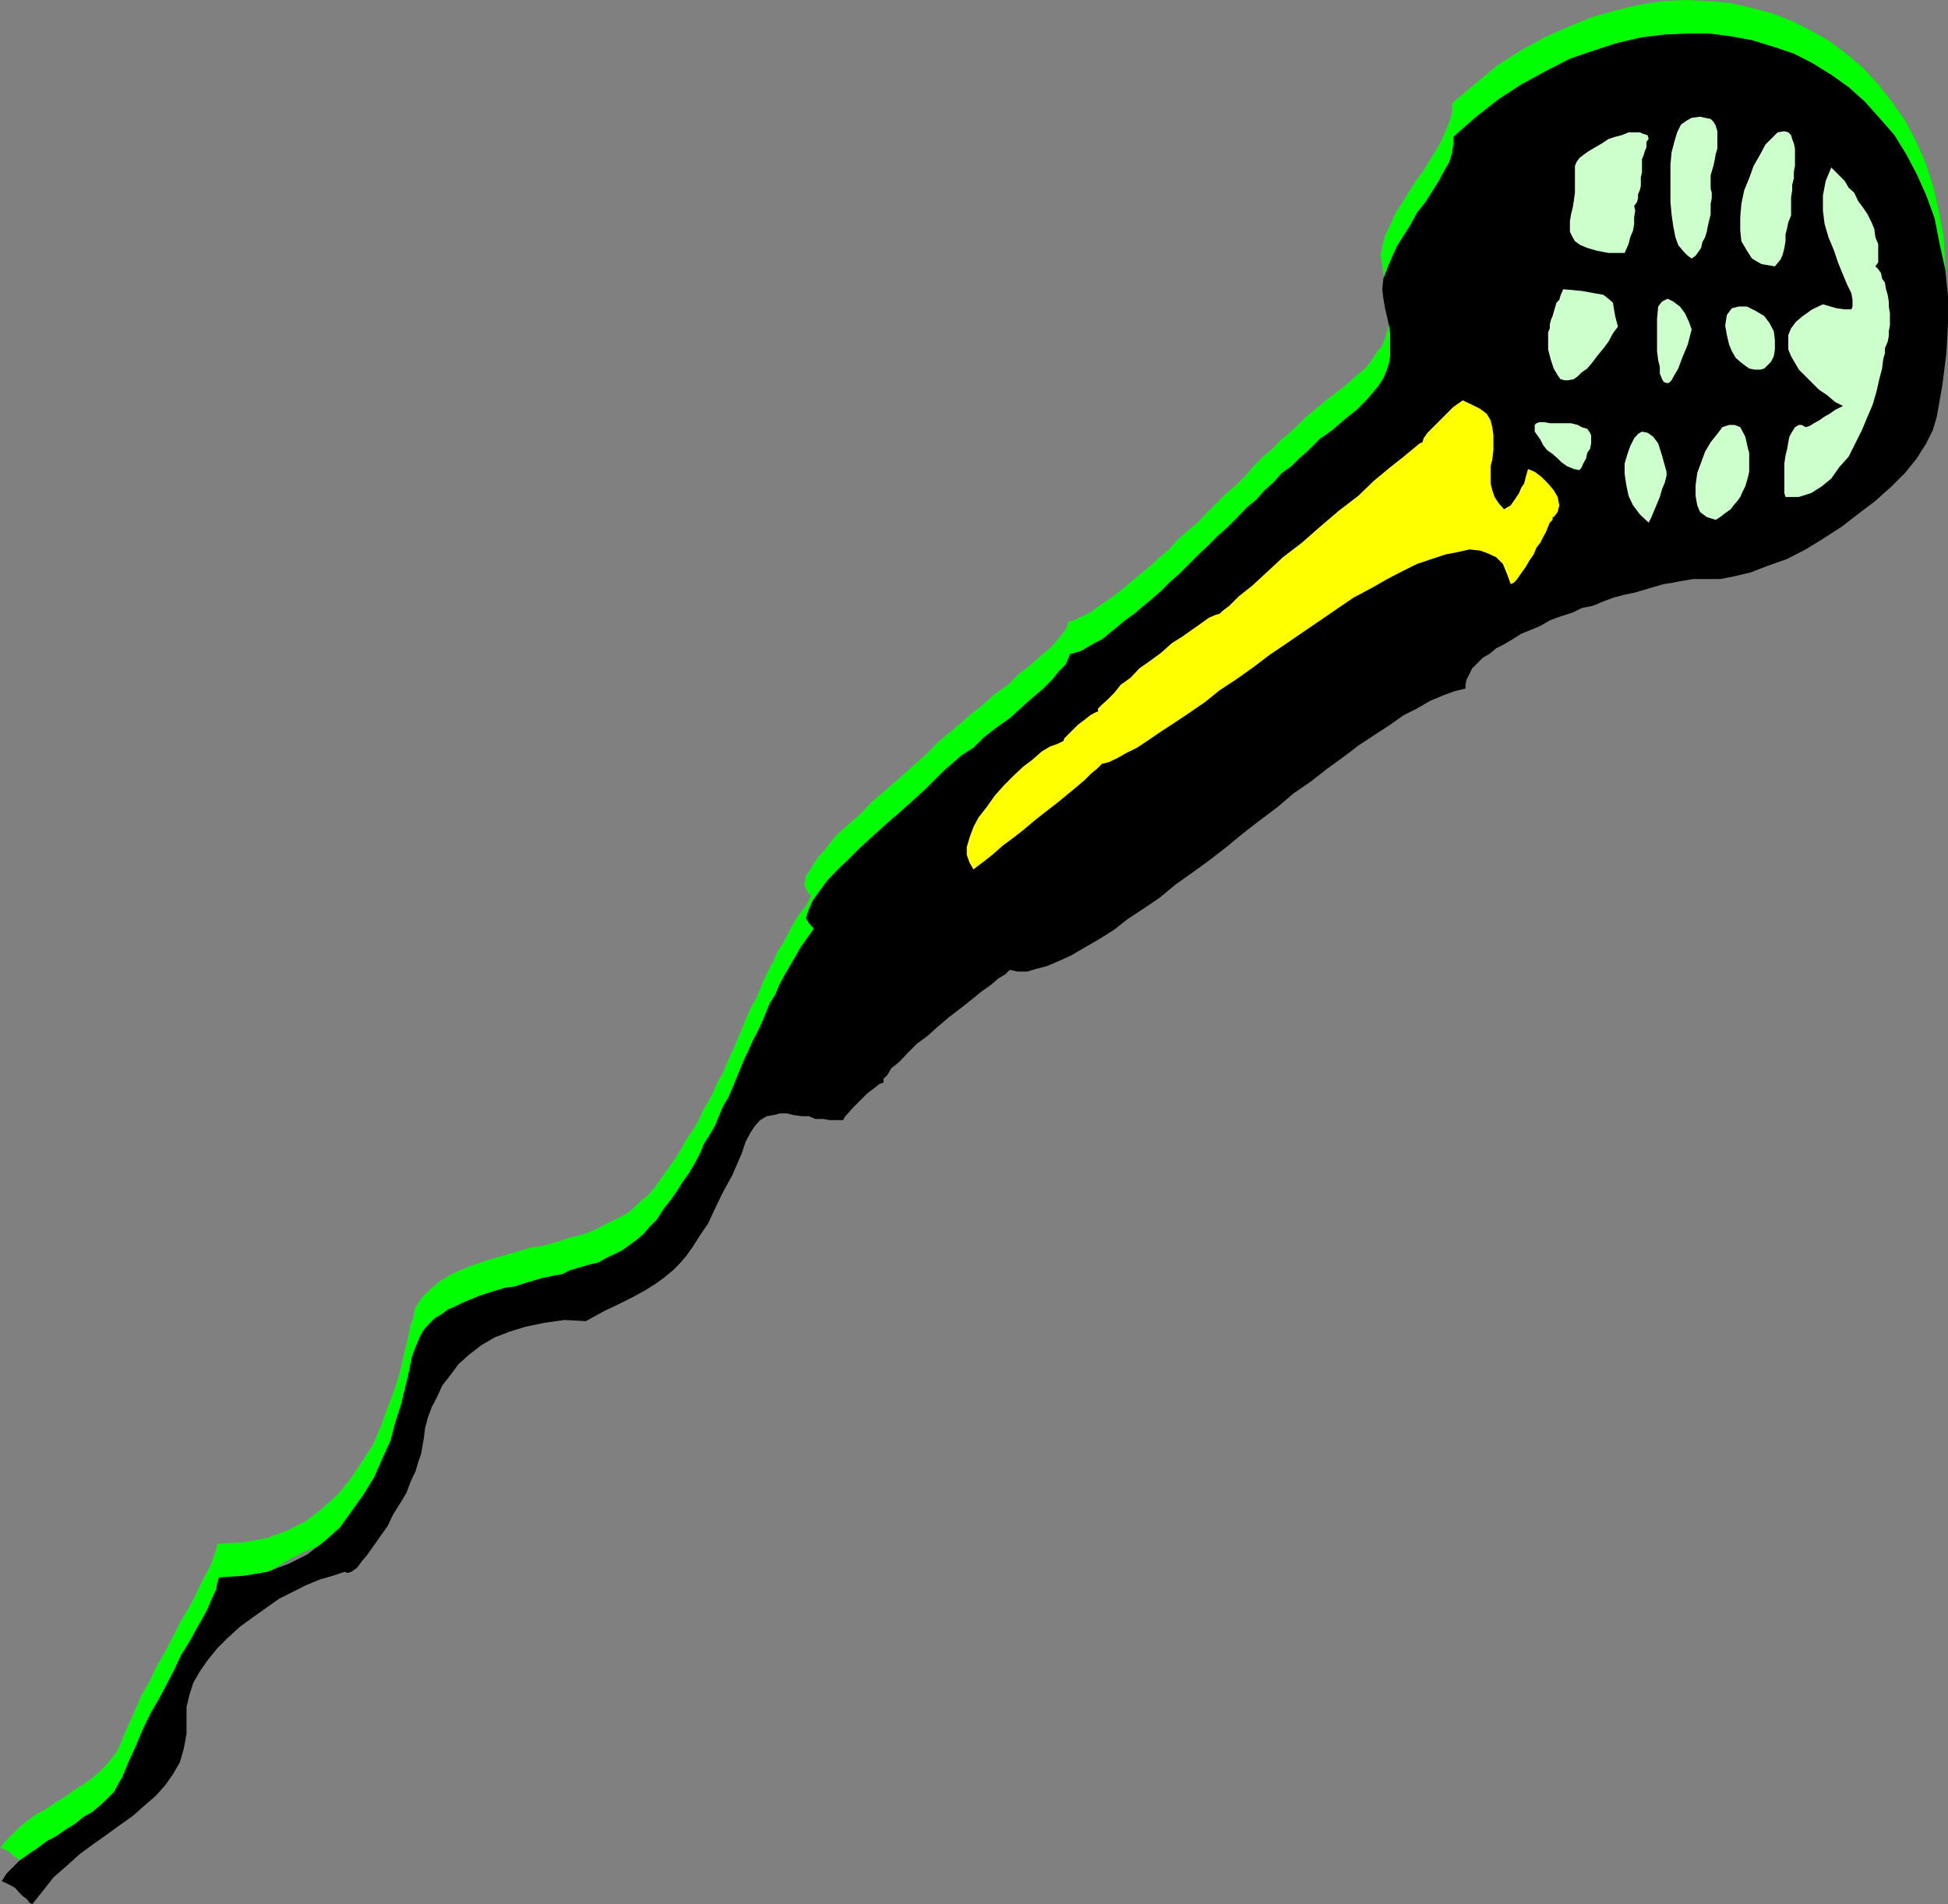 <svg xmlns="http://www.w3.org/2000/svg" width="348.801" height="341"><rect width="100%" height="100%" fill="#808080" stroke="none"/><path fill="#0f0" d="M262.102 117.602v-1l.3-.903.399-1 .5-1 1-.699.902-.898 1-1 1.399-.704 1.5-1 1.398-.898 1.5-.8 1.902-.7 1.7-.898 1.601-.801 2-.7 1.899-.703L283 103.2l1.902-.699 1.899-.8 2-.4 1.902-.8 1.899-.398 3.398-1 1.402-.204 1.7-.5 1.398-.296 1.203-.204h1.2l1-.199h3.8l2.7-.3 2.8-.899 3.2-1 3.3-1.398 3.098-1.704 3.402-1.898 3.399-2.2 3.101-2.198 2.899-2.403 2.601-2.597 2.598-2.403 2-2.597 1.601-2.403 1.5-2.398.7-2.403 1-5.796.699-5.5.199-5.301-.2-5.301-.3-4.8-.898-4.5-1-4.4-1.399-4.3L343 25.2l-1.898-3.598-2.399-3.403-2.402-3.097-2.7-2.903-2.8-2.398-3.2-2.403-3.3-1.898-3.399-1.7-3.601-1.402-3.801-1L309.602.5 305.8.2l-4.098-.2-4.101.2-4.301.698-4.098 1-4.3 1.204L280.8 4.8l-4.3 1.899-4.297 2.403-4.101 2.597L264 15.102l-4 3.398v1.398l-.297 1.403L259 23l-.7 1.7-1 1.902-1.198 1.898-1.2 2-1.402 1.898-1.2 1.903-1.198 1.898-1.2 1.903-1 2.199-.902 1.898-.5 1.7-.297 1.902.297 1.699.203 1.7.297 1.698.402 1.602.301 1.5v3.8l-.3 1.5-.403 1.2-.5 1.398-1 1.204-.898 1.398-1.2 1.5-1.699 1.398-1.902 1.704-2.2 1.699-1.199.898-1.199 1-1.203 1-1.398 1.2-1.2 1.203-1.5 1.398-1.699 1.398-1.402 1.5-1.7 1.403-1.699 1.699L223 85.2l-1.7 1.698-1.698 1.403-1.899 1.898L216 91.9l-1.598 1.703L212.703 95l-1.902 1.7-1.5 1.698-1.7 1.403-1.601 1.5-1.7 1.398-1.698 1.403-1.399 1.199-1.5 1.199-1.402 1-1.5 1-1.2.898-1.199.704-1.199.5-.902.5-1 .199-.2.8-.5.899-1.199 1.5-1.199 1.398-1.703 1.403-1.898 1.699-2.2 1.7-1.902 1.902-2.398 1.699-2.102 1.898-2.2 1.7-1.898 1.703-1.699 1.398-1.402 1.2-1.2 1-.8.902-1.2 1.199-1.398 1.199-1.902 1.7-1.899 1.698-2.199 1.903-2.203 1.898-2.098 2.2-2.199 1.902-2.101 1.898-1.7 2.2-1.5 1.703-1.199 1.898-.902 1.398-.301 1.5.5 1.204.703.898-.902 1.7-1.2 1.5-1 1.6-.898 1.7-1 1.898-1 1.5-.703 1.704-.898 1.597-.801 1.7-.7 1.703-.699 1.699-1 1.699-.699 1.602L133 183.8l-1.398 3.398-.801 1.7-.7 1.601-.699 1.7-1 1.698-.699 1.704-.902 1.699-1 1.597-.7 1.704-1 1.699-1.199 1.699-.902 1.7-1 1.6-3.598 5.098-1.402 1.704-1.2.898-1.198 1.2-1.2 1-1.199.698-1.5.704-1.402.699-1.5.8-1.598.7-1.703.5-1.7.398-1.398.5-1.699.5-1.902.5-1.7.2-3.398 1-1.703.5-1.398.402-1.7.5-1.402.5-1.5.5-1.598.699-1.199.5-1.203.7-1.2.698-1.198 1-1 .903-1 1-.7 1-.699 1.199-.203 1.398-.5 1.403-.5 2.398-.7 2.903-.698 3.097-1 3.2-1.2 3.101-1.199 3.3-1.402 3.4-2 3.1-2.098 3.098-2.203 2.704-2.898 2.597-2.801 2.2-3.399 1.703-3.8 1.398-4.102.7-4.598.3-.199.898-.5 1.5-.5 1.403-.902 1.699-1 1.898-1 2.204-1.2 2.097-1.398 2.403L31 293l-1.398 2.7-1.5 2.6-1.399 2.9-1.5 2.6L24 306.7l-1.2 2.6-1.198 2.9-.7 1.5-.902 1.198-1 1.204-1.2 1.199-1.398 1.199-1.699 1.2-1.5.902-1.601 1.199-1.7 1L8.203 324l-1.703.898-1.7 1.204-1.398 1.199-1.199 1.199L1 329.7l-1 1.198.8.301.903.5.7.7.8.5.7.703 1.699 1.699 1.898-2.7 1.902-2.402 2.2-2.097 2.398-2 2.402-1.602 2.399-2 2.402-1.602 2.098-1.699 2.402-1.699 1.899-1.7 1.699-1.902L30.8 312l1.2-2.398.703-2.204.5-2.597v-5.102l.399-2.097.8-1.903 1.2-2.199L37 291.3l1.703-1.902 1.899-1.898 2.199-1.898 2.101-1.903L47.301 282l2.402-1.5 2.399-1.398 2.398-1.204 2.402-1 2.399-.699 2.199-.5h.5l.703-.199.899-.7 1-1 1-1.402 1.199-1.5L68 269.301l1.203-2 .899-1.903 1.199-2.097 1-2 .902-1.903 1-1.898.5-1.7.5-1.402.2-1.199.199-1.699.3-1.7.5-1.902.7-1.699.898-2.097 1-2 1.402-1.903 1.5-1.699 1.899-1.898L86 235.199l2.102-1.5L91 232.5l2.902-.898 3.301-.704 3.399-.296h4.101l3.098-1.403 2.902-1.5 2.399-1.398 2.101-1.2 2-1 1.598-1.203 1.5-1.199 1.199-1.398 1.402-1.403 1-1.699 1.399-1.699 1.199-2.398 1.203-2.403 1.5-2.898 1.598-3.301 1.699-3.898.703-2.102.797-1.7.902-1.198 1-.704 1.2-.796 1.199-.403h3.601l1.399.2 1.199.203 1.203.296 1.5.204h1.2l1.199.296 1.199-.296.199-.5.703-.704 1-1.199 1.2-1.199 1.199-.898 1.199-1.204.902-.796.5-.204.297-.5.402-.898 1-1.2 1.399-1.198 1.5-1.5 1.699-1.403 1.902-1.699 1.899-1.7 1.902-1.402 2.2-1.699L173.8 173l1.699-1.398 1.703-1.204 1.399-1 1-.898.898-.5h3.102l1.699-.3 1.902-.7 2.2-.7 2.199-1.198 2.398-1.204 2.602-1.699 2.398-1.398 2.902-1.903 2.598-2 2.902-2.097 2.899-2.2 2.902-2.101 3.098-2.398 3.101-2.403 3.098-2.398 2.902-2.403 3.098-2.398 2.902-2.398 3.098-2.204 2.902-2.199 2.899-2.097 2.902-1.903 2.797-2 2.703-1.898 2.399-1.403 2.398-1.5 2.402-1.199 2.098-.898 2.203-.7 1.899-.5"/><path d="M262.402 123.3v-.698l.2-.903 1-2 1.898-1.898 1.203-.7 1.2-1 1.398-.703 1.5-.898 1.601-1 3.399-1.398 1.699-1 1.902-.704 2.2-.699 1.601-.8 2-.399 1.899-.8L289 107l1.902-.5 1.899-.398 1.699-.5 1.703-.5 1.7-.5 1.398-.204 1.5-.296 1.199-.204 1.203-.199H308l2.602-.5 2.898-.699 3.102-1.2 3.398-1.198 3.3-1.704 3.102-1.898 3.399-2.2 3.101-2.402 2.899-2.199 2.902-2.597 2.399-2.403 2.101-2.597 1.7-2.704L346.101 77l.699-2.398 1-5.704.699-5.597.3-5.2V53l-.5-4.8-1-4.5-.898-4.598-1.5-4.102-1.699-3.8-1.902-3.598-2.098-3.403-2.703-3.097-2.598-2.903L331 15.602l-3.098-2.204-3.402-2.097-3.297-1.7-3.601-1.203-3.899-1.199-3.8-.699L306 6h-4l-4.098.2-4.101.5-4.301 1-4.297 1.402-4.101 1.398-4.301 2.2-4.399 2.402-4 2.597-4.101 3.2-4.098 3.601v1.398L260 27.301 259.5 29l-1 1.7-.898 1.698-1.2 1.903-1.199 1.898-1.5 1.903L252.5 40.3l-1.2 1.898-1.198 1.903-.899 2-.8 1.898-.7 1.898-.203 1.903.203 1.699.297 1.7.402 1.698.301 1.403.2 1.398V63.8l-.2 1.199-.5 1.5-.5 1.2-.902 1.402-1 1.199-1.2 1.398-1.699 1.7-1.902 1.5-2.2 1.902-.898.699-1.5 1-1.199 1.2L234 80.897l-1.398 1.204-1.399 1.398-1.703 1.2-1.5 1.698-1.598 1.403-1.5 1.699-1.699 1.398-1.601 1.704-1.7 1.699L218 96l-1.7 1.7-1.698 1.6-3.399 3.4-1.601 1.402-1.7 1.699-1.699 1.5-1.703 1.398-1.398 1.2-1.7 1.203L200 112.3l-1.5 1.199-1.2 1-1.398.7-1.199.698-1.203.704-1 .296-.898.204-.301.699-.5 1.199-1.2 1.2-1.199 1.5-1.601 1.6-2 1.7-1.899 1.7-2.101 1.902-2.399 1.699-2.199 1.699-1.902 1.898-2.2 1.403-1.699 1.5L169 138l-1.898 1.898-1.2 1.204-1.5 1.398-1.902 1.7-1.898 1.698-2.2 1.903-2.101 1.898-2.2 2-2.101 2.102-2 1.898-1.898 2-1.399 1.903-1.203 1.699-.7 1.597-.5 1.5.5.903.903 1L144.5 168l-1.2 1.7-.898 1.6-2 3.4-.902 1.698-.7 1.704-1 1.597-.698 1.7-.7 1.703-.8 1.699-.899 1.699-.703 1.602-.797 1.699-.703 1.699-1.398 3.398-.7 1.602-1 1.7-.699 1.698-.703 1.704-1 1.699-1 1.597-.7 1.704-.898 1.699-1 1.699-1.199 1.7-1 1.6L120 215l-1.2 1.5-1.198 1.898-1.399 1.403-1 1.199-1.203 1-1.2.898-1.398 1-1.402.704-1.5.699-1.398.8-1.7.399-1.699.5-1.703.5-1.398.7-1.7.3-1.902.398-3.398 1-1.399.5-1.703.204-1.7.5-1.597.5-1.5.5L84 232.8l-1.2.5-1.398.699-1.199.5-1.203.898-1.2.704-1 1-.898 1-.699 1.199-1 2.398-.5 1.403-.5 2.597-.703 2.903-.7 2.898-1 3.102-.898 3.398-1.5 3.3L67 264.5l-1.898 3.102-2.2 3.097-2.101 2.903L58.1 276l-3.1 2.398-3.398 1.704L47.8 281.5l-4.098.7-4.5.3-.3.898-.2 1.204-.703 1.5-.797 1.898-.902 1.7-1.2 2.1-1.199 2.2-1.5 2.398L31.203 299l-1.402 2.7-1.399 2.6-1.5 2.598-1.402 2.903-1.2 2.898-1.198 2.602-1.2 2.898-.699 1.2-.8 1.5-1.2 1.203L18 323.3l-1.398 1.199-1.7.898-1.402 1.204-1.7 1-1.698 1.199-1.7.898-1.601 1.2-1.5 1-1.7 1.203-2.398 2.398-.902 1.398.699.301 1 .5.703.403.7.796.699.704.699.5.5.699.5.199 1.902-2.398 1.899-2.403L12 334.102l2.203-2 2.598-1.903 2.402-1.699 2.2-1.602L23.8 325.2l1.902-1.699 2.2-1.898 1.699-1.903 1.398-2 1.203-2.097.7-2.403.5-2.699v-4.8l.5-2.098.699-2.204 1.199-2.097 1.402-2 1.7-2.102 1.898-1.898 2.199-2 2.203-1.602L50 286.301l2.402-1.2 2.399-1.203 2.402-1 2.399-.699 2.101-.699.5.2.7-.2 1-.7.898-1.198 1-1.204L67 276.7l1.203-1.7 1.2-1.7 1-2.1 1.199-1.9 1.199-2 .699-1.902.902-1.898.5-1.7.5-1.402.2-1.199.3-1.699.2-1.7.5-1.902L77.3 252l1-1.898.902-2 1.5-1.903 1.399-1.898L84 242.6l2.203-1.703 2.399-1.398 2.601-1 2.899-.898 3.398-.704 3.602-.5 3.8.204 3.098-1.704 2.902-1.398 2.399-1.2 2.199-1.198 1.902-1.204 1.399-1 1.699-1.398 1.203-1.2 1.2-1.402 1.199-1.699 1.199-1.898 1.5-2.2 1.199-2.6 1.402-2.898 1.7-3.102 1.699-3.898.699-2.102.902-1.7.801-1.198.899-1 1.199-.704 1.199-.199 1.203-.3h1.2l1.199.3 1.5.2h1.199l1.199.5h1.402l1.2.203H151l.203-.5.797-.903.902-1 2.399-2.398 1.199-.903 1-.796.703-.204v-.699l.7-.699.699-1.2 1.5-1.198 1.398-1.5 1.703-1.704 1.899-1.398 1.898-1.7 2-1.698 2.102-1.602L174 179l1.703-1.398 1.7-1.204 1.398-1.199L180 174.5l.8-.8 1.403.3h1.7l1.699-.5 1.898-.5 2.102-.898 2.199-1 2.402-1.403 2.598-1.5 2.699-1.699 2.402-1.898 2.899-1.903 2.8-1.898 2.899-2.403 3.102-2.199 2.898-2.097 3.102-2.403 2.898-2.398 3.102-2.403 3.199-2.398 2.8-2.398 3.2-2.204 2.8-2.199 2.899-2.097 2.902-2.204 2.899-1.898 2.601-1.7 2.399-1.698 2.402-1.204 2.399-1.398 2.398-1 1.902-.7 2-.5"/><path fill="#cfc" d="m292.602 36.898.199.801-.2 1.2v1.203l-.199 1.199-.5 1.199-.3 1.2-.399.902-.3.699H288l-2.098-.403-1.699-.5-1.203-.5-1-.699-.398-.699-.5-1v-1.898l.199-1.204.3-1.199.2-1.199.199-1.5v-4.8l.3-.7.5-.7.903-.698.7-.5 1.199-.704 1.199-.699 1.199-.8 1.203-.399 1.2-.3 1.199-.5h2l.699.3.699.2.203.698-.402.5v1l-.301.704-.2.699-.3.699v2.398l-.2.801v1.602l-.198.8-.301.7v.699l-.2.7-.5.698M289.703 58.5l-.902 1.2-.801 1.5-.898 1.198-1 1.204-.899 1.199-1 1.199-1 .7-.703.698-.7.5-1 .204h-.698l-.7-.204-.5-.699-.699-1.199-.5-1.5-.5-1.898V59.5l.297-.7v-.698l.203-.801.297-.7.203-.703.2-.699.3-1 .5-.5.2-.699.199-.5.3-.7 3.301.302 2.2.398 1.699.3.898.7.8.7.2 1.198.203 1.204.5 1.898M306.3 32.398v1.403l.2.699v1l-.2 1v1.898l-.3 1.204-.2.898-.198 1-.301 1-.5.898-.2 1-.5.704-.5.699-.699.5-.699-.5-.703-.7-1-1.203-.5-1.398-.398-2-.301-2.102-.2-2.199V29.5l.2-2.2.5-1.902.5-1.699.699-1.398 1-.7.902-.5 1.5-.203.899.204 1 .199.5.5.402.699.297 1v3.102l-.297 1L307 28.8l-.2.898-.3 1-.2.7v1M302.902 59l-.699 2.7-1 2.402L300.5 66l-.7 1.2-.5.902-.5.5h-.398l-.5-.204-.3-.5-.399-1V65.7l-.3-1.199-.2-1.602v-5.796l.2-2.204.699-.898 1-.5 1 .5 1.199.898.902 1.204.7 1.5.5 1.398M298.402 84.5v.7l-.3 1.198-.5 1.204-.399 1.398-1 2.398-.5 1.204-.5 1-1.601-1.5-1.2-1.602-.8-1.7-.399-1.902-.3-2V83l.5-1.7.5-1.402.699-1.398.699-.8.699-.4 1 .2 1 .7.902 1.198.7 2.204.8 2.898m-13.5-6.5v1.398l-.199 1-.5.704-.203 1-.5.898-.297.7-.402.5-1-.2-1.2-.5-1-.7-.699-.698L278 81.3l-1-.7-.7-.902-.5-1-1-1.398v-1.2l.302-.3.5-.2h.898l1 .2h3.8l1.2.3.703.399 1 .3.5.7.2.5M313 80.398l.203.704V84.5l-.203.898-.2.704-.3 1-.5 1-.398.898-.5.7-.7.8-.5.7-1 .698-.902.704-.797.5-1.601-.5-1.2-.903-.5-1.199-.3-1.7v-1.902l.3-2.199.7-1.898.699-1.903 1-1.699 1.199-1.5.902-1.199 1.2-.398h1l1 .398.898 1.7.5 2.198m4.602-21.098.199 1.598v1.704l-.2 1.199-.5 1L315.903 66l-.699.2h-1l-1-.2-.703-.5-.898-.7-.801-.698-.7-1.204-.5-1.199-.398-1.699-.3-1.7.3-1.902.899-1.199 1.199-.3h1.5l1.601.8 1.5.903.899 1.199.8 1.5m3.101-20.699-.5 1.199-.203 1-.297 1.199v1.2l-.203 1.198-.297 1.204-.402.898-1 1.2-2.399-.4-1.699-1-.902-1.402-1-1.699-.2-1.898v-2.403l.2-2.398.5-2.398.902-2.204L314 29.7l1.203-2.097.899-1.704L318.3 23.7l1.199-.199.703.2.5.5.2.698.3.801.2.903V29.7l-.2 1v1.2l-.3 1.203v1l-.2 1.199v3.3M337.5 62.398v.903l-.297 1L337 66l-.5 1.898-.5 2.204-.7 2.398-.898 2.102-1 2.398-1.199 2.398L331 81.801l-1.7 1.898-1.398 2-1.699 1.403-1.902 1.199-2.2.699h-2.398l-.203-.7V83l.203-1.398.297-1.204.203-1.199.2-1 .5-.898.5-.801.699-.398h.5l.699.398.699-.2.8-.5.903-.5 1-.698.899-.5 1-.704L330 72.7l-1.398-.7-1.399-1.2-1.5-1-1.203-1.198-1.2-1.204-1.198-1.199-1.399-2.398-.5-1.2V60l.5-1.2.899-1.198 1.199-1 1.699-1.204 1.902-.898 2.399.7 1.5.198h1.199l.203-.5V53.7l-.203-1.2-.7-1.398-.8-1.903-.898-2.199-.7-2.102-1-2.398-.699-2.398-.3-2.403V35l.5-2.602 1-2.398 2.398 2.398.699 1.204 1 .898.703 1.5.899 1.2.8 1.198.7 1.403.5 1.199.199 1.5.5 1.2V47l-.5.7.5.5.5.698.199 1 .5.704.203 1.199.297 1 .203 1.199v.898l.2 1.204V58.3l-.2 1v.898l-.203 1-.297.7-.203.5"/><path fill="#ff0" d="M278.203 92.602H278v.5l-.5.5-.297.699-.402 1-.5.898-.5 1-.7.903-.5 1.199-.699 1-.699 1.199-.5.7-.703 1-.5.698-.5.5-.5.204-.7-1.903-.698-1.699-1.2-1.2-1.5-.698-1.402-.5-1.898-.204-2.2.5-2.101.403-2.399.8-2.699.899-2.402 1.2-2.899 1.5-2.8 1.6-3.2 1.7-2.8 1.898-2.899 2-3.101 2.102-3.2 2.2-3.101 2.1-2.899 2.2-3.101 2.2-2.899 1.902-2.601 2.097-2.899 2-2.402 1.602-2.598 1.699-2.199 1.5-2.101 1.398-2 1-1.602.903-1.5.699-1.2.3-.898.9-1 .8-1.199 1.2-1.402 1.198-1.7 1.403-1.699 1.398-2.199 1.7-1.902 1.5-1.899 1.601-1.902 1.5-1.898 1.398-1.7 1.5-1.5 1.204-1.199.898-.902.7-.7-1.2-.5-1.398v-1.403l.5-1.699.7-1.898.902-1.704 1.5-1.898 1.399-2 1.699-1.898 1.699-1.704 1.703-1.597 1.598-1.2 1.699-1.5 1.5-.902 1.402-.5 1-.5.2-.5 2.398-2.398 1.203-.903 1-.796.7-.403.699-.3v-.5l.699-.7 1-.898 1.199-1.2 1.203-1.5 1.7-1.203L204 119.7l2-1.398 1.902-1.403 1.899-1.699 1.902-1.199 3.399-2.398 1.398-1 1.203-.5.7-.204.5-.5 1.199-.898 1.699-1.7 2.402-1.902 2.598-2.398 2.902-2.7 3.399-2.6 3.3-2.9 3.399-2.902 3.402-2.597L246 86.1l2.902-2.402 2.399-1.898L253 80.398l1.203-1 .5-.199.2-.699.699-1 4.601-4.602 1-.699.7-.5 1.699.801 1.398.7 1.203.902.7 1.199.3 1.199.2 1.5v2.602l-.2 1.699-.3 1.199v3.102l.3 1.199.399 1.199.8 1.2.899 1 1.199-.7.703-1 .797-1.2.402-1 .5-.698.301-1.204.399-1.398 1.199.5 1.199.898 1.203 1.204 1 1.199.7 1.199.3 1.5-.3 1.2-.7.902"/></svg>
